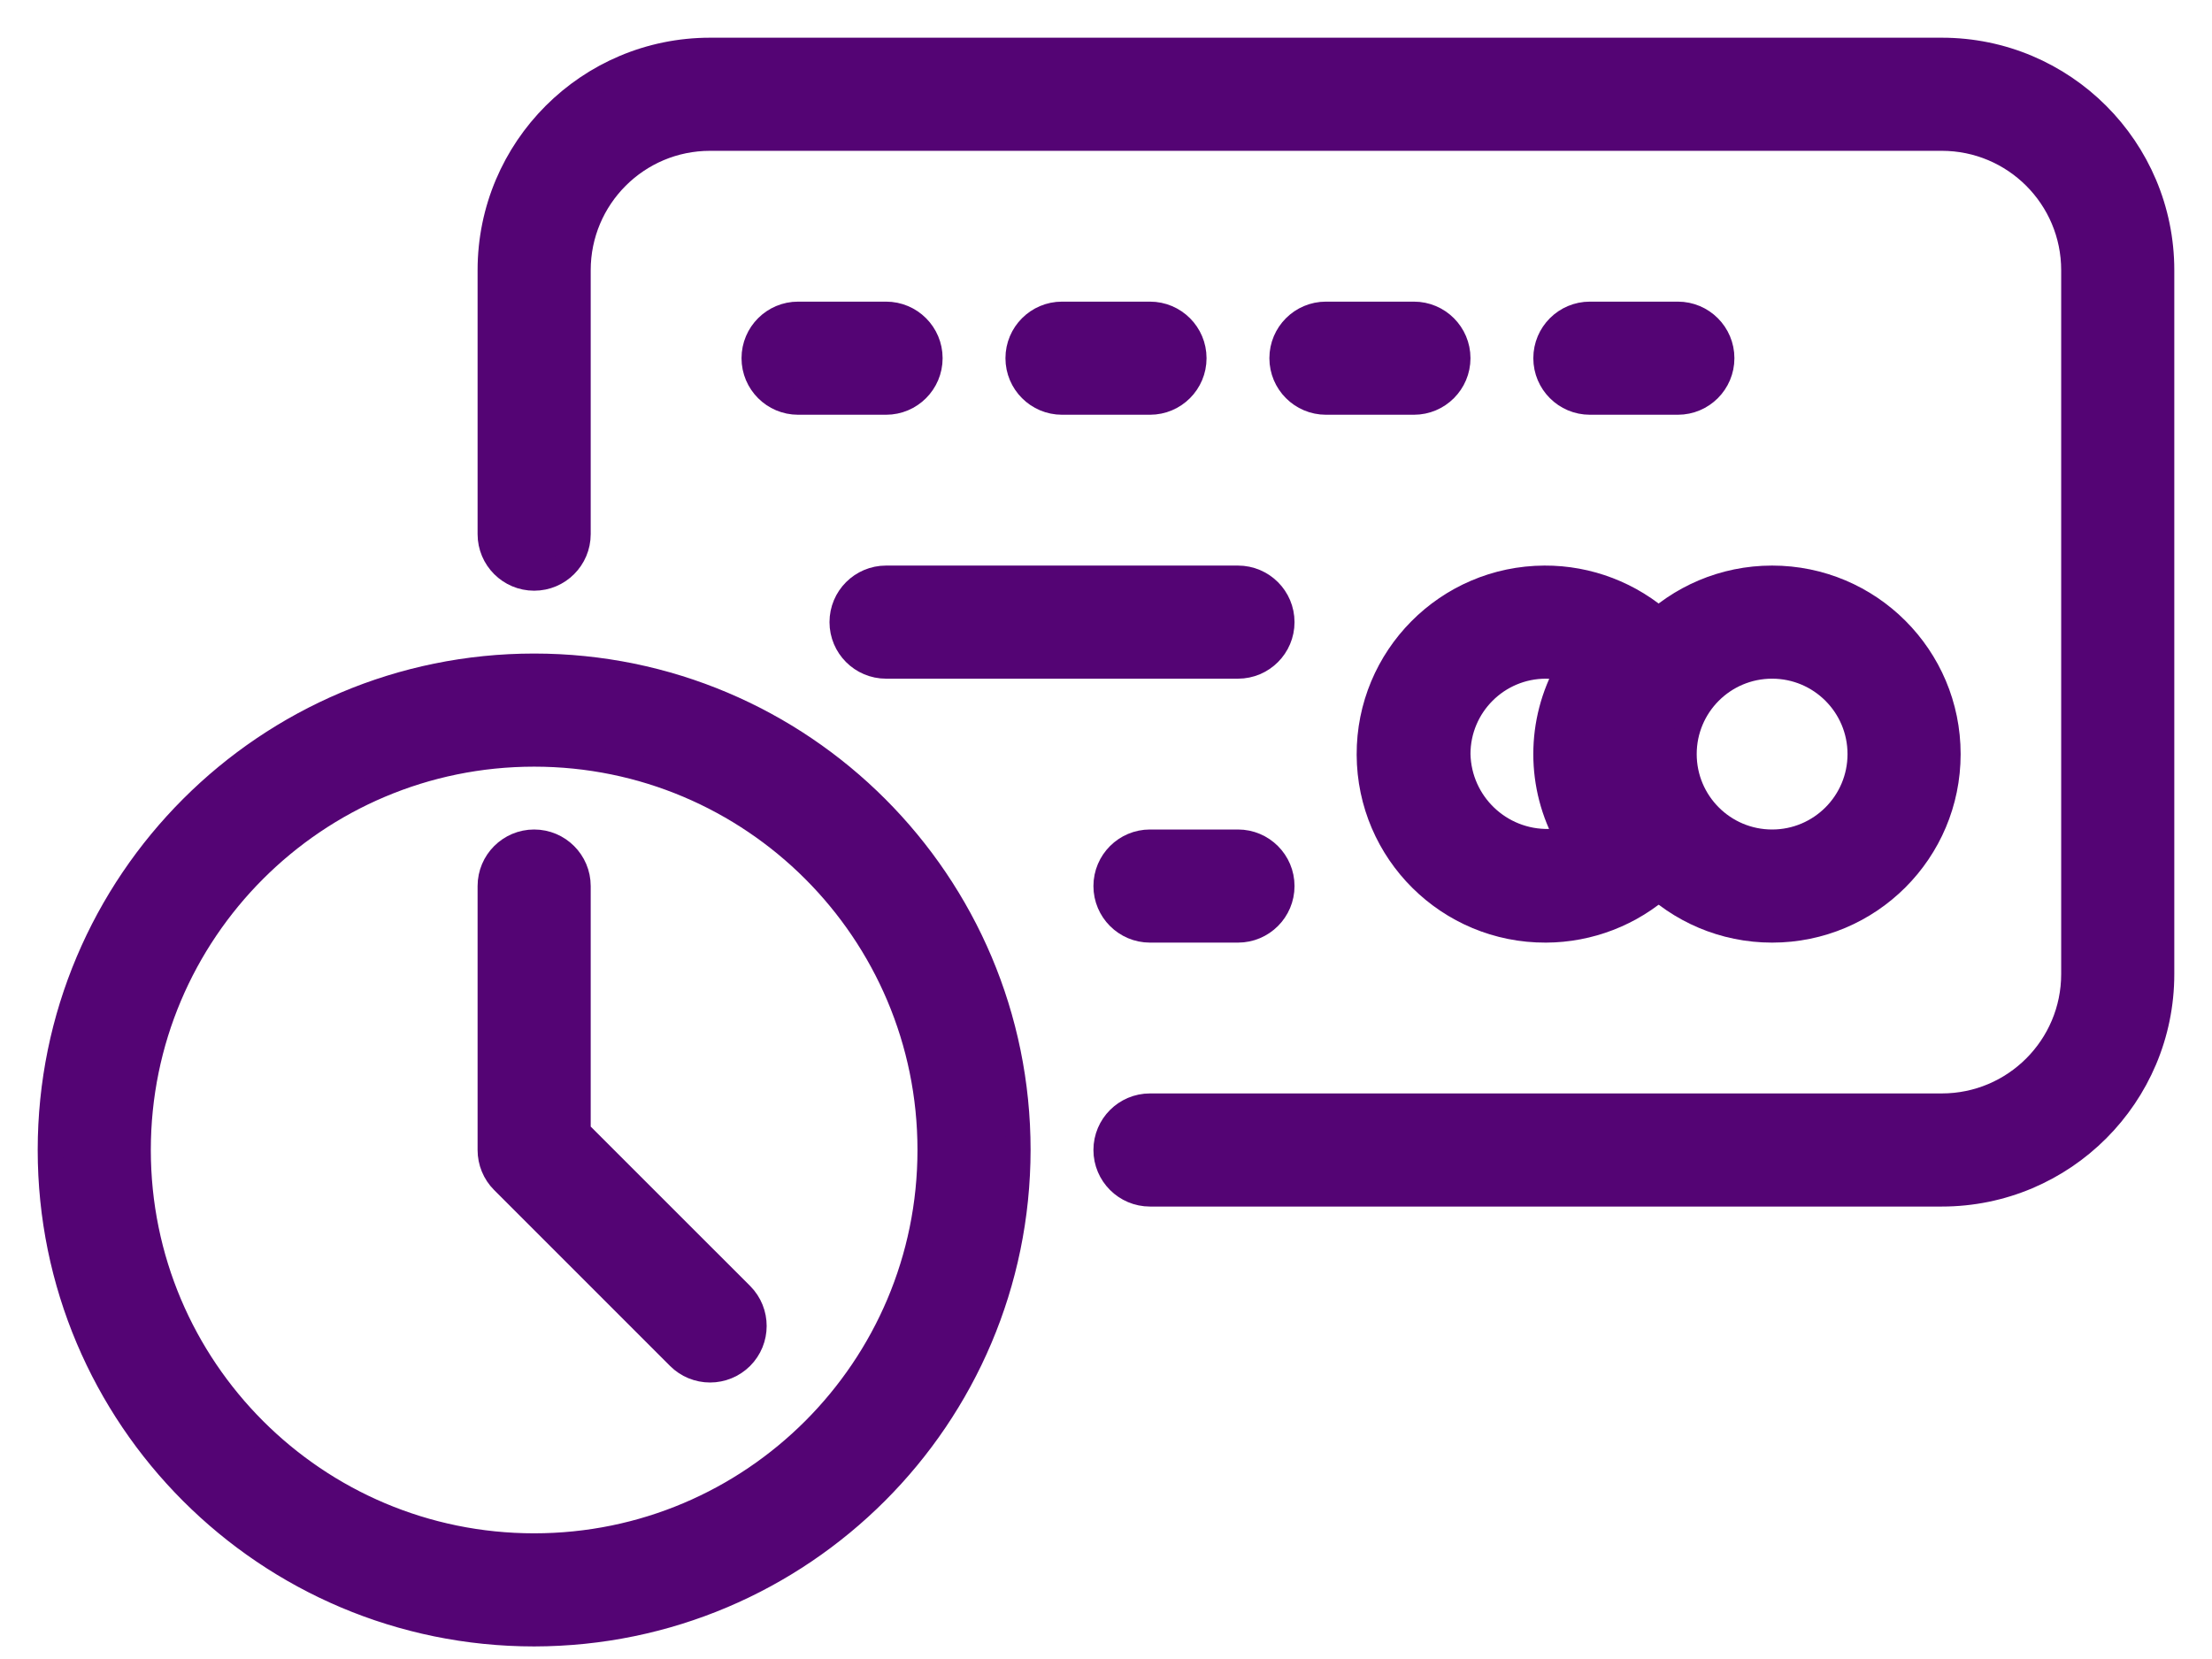<?xml version="1.0" encoding="UTF-8"?>
<svg width="44px" height="33px" viewBox="0 0 44 33" version="1.1" xmlns="http://www.w3.org/2000/svg" xmlns:xlink="http://www.w3.org/1999/xlink">
    <!-- Generator: sketchtool 61 (101010) - https://sketch.com -->
    <title>773BAB7D-D07B-4E24-973D-AC3CB4AB4CD2</title>
    <desc>Created with sketchtool.</desc>
    <g id="TD_Affiliate" stroke="none" stroke-width="1" fill="none" fill-rule="evenodd">
        <g id="Affiliates_1600" transform="translate(-1117, -979)" fill-rule="nonzero">
            <g id="Group-3" transform="translate(1094, 950)">
                <g id="Bets_Icon">
                    <g id="002-card" transform="translate(24, 30)">
                        <g id="Group" transform="translate(13.945, 5.25)" fill="#90A4AE">
                            <path d="M2.68,1.75 L0.93,1.75 C0.446,1.75 0.055,1.358 0.055,0.875 C0.055,0.392 0.446,0 0.93,0 L2.68,0 C3.163,0 3.555,0.392 3.555,0.875 C3.555,1.358 3.163,1.75 2.68,1.75 Z" id="Path"></path>
                            <path d="M7.93,1.75 L6.18,1.75 C5.696,1.75 5.305,1.358 5.305,0.875 C5.305,0.392 5.696,0 6.18,0 L7.93,0 C8.413,0 8.805,0.392 8.805,0.875 C8.805,1.358 8.413,1.75 7.93,1.75 Z" id="Path"></path>
                            <path d="M13.18,1.75 L11.43,1.75 C10.946,1.75 10.555,1.358 10.555,0.875 C10.555,0.392 10.946,0 11.43,0 L13.18,0 C13.663,0 14.055,0.392 14.055,0.875 C14.055,1.358 13.663,1.75 13.18,1.75 Z" id="Path"></path>
                            <path d="M18.43,1.75 L16.68,1.75 C16.196,1.75 15.805,1.358 15.805,0.875 C15.805,0.392 16.196,0 16.68,0 L18.43,0 C18.913,0 19.305,0.392 19.305,0.875 C19.305,1.358 18.913,1.75 18.43,1.75 Z" id="Path"></path>
                            <path d="M9.68,7 L2.68,7 C2.196,7 1.805,6.608 1.805,6.125 C1.805,5.642 2.196,5.25 2.68,5.25 L9.68,5.25 C10.163,5.25 10.555,5.642 10.555,6.125 C10.555,6.608 10.163,7 9.68,7 Z" id="Path"></path>
                            <path d="M9.68,12.25 L7.93,12.25 C7.446,12.25 7.055,11.858 7.055,11.375 C7.055,10.892 7.446,10.5 7.93,10.5 L9.68,10.5 C10.163,10.5 10.555,10.892 10.555,11.375 C10.555,11.858 10.163,12.25 9.68,12.25 Z" id="Path"></path>
                        </g>
                        <path d="M13.125,26.25 C12.893,26.25 12.67,26.159 12.505,25.994 L9.005,22.494 C8.841,22.33 8.75,22.107 8.75,21.875 L8.75,16.625 C8.75,16.142 9.142,15.75 9.625,15.75 C10.108,15.75 10.5,16.142 10.5,16.625 L10.5,21.513 L13.745,24.757 C14.086,25.1 14.085,25.654 13.743,25.995 C13.579,26.158 13.356,26.25 13.125,26.25 Z" id="Path" stroke="#540474" stroke-width="0.5" fill="#540474"></path>
                        <path d="M9.625,31.5 C4.309,31.5 0,27.191 0,21.875 C0,16.559 4.309,12.25 9.625,12.25 C14.941,12.25 19.25,16.559 19.25,21.875 C19.243,27.188 14.938,31.493 9.625,31.5 Z M9.625,14 C5.276,14 1.75,17.526 1.75,21.875 C1.75,26.224 5.276,29.75 9.625,29.75 C13.974,29.75 17.5,26.224 17.5,21.875 C17.5,17.526 13.974,14 9.625,14 Z" id="Shape" stroke="#540474" stroke-width="0.5" fill="#540474"></path>
                        <path d="M37.625,22.75 L21.875,22.75 C21.392,22.75 21,22.358 21,21.875 C21,21.392 21.392,21 21.875,21 L37.625,21 C39.075,21 40.25,19.825 40.25,18.375 L40.25,4.375 C40.25,2.925 39.075,1.75 37.625,1.75 L13.125,1.75 C11.675,1.75 10.5,2.925 10.5,4.375 L10.5,9.625 C10.5,10.108 10.108,10.5 9.625,10.5 C9.142,10.5 8.75,10.108 8.75,9.625 L8.75,4.375 C8.75,1.959 10.709,0 13.125,0 L37.625,0 C40.041,0 42,1.959 42,4.375 L42,18.375 C42,20.791 40.041,22.75 37.625,22.75 Z" id="Path" stroke="#540474" stroke-width="0.5" fill="#540474"></path>
                        <path d="M29.75,17.5 C27.817,17.508 26.244,15.947 26.236,14.014 C26.228,12.081 27.789,10.508 29.722,10.5 C30.596,10.496 31.439,10.82 32.086,11.406 C32.445,11.73 32.474,12.283 32.151,12.642 C32.13,12.665 32.109,12.686 32.086,12.707 C31.372,13.333 31.3,14.419 31.925,15.134 C31.975,15.191 32.029,15.245 32.086,15.295 C32.445,15.618 32.474,16.172 32.151,16.531 C32.13,16.553 32.109,16.575 32.086,16.595 C31.446,17.175 30.614,17.497 29.75,17.5 Z M29.75,12.25 C28.784,12.25 28,13.033 28,14 C28.021,14.982 28.834,15.76 29.816,15.739 C29.943,15.736 30.069,15.72 30.193,15.69 C29.602,14.641 29.602,13.359 30.193,12.309 C30.048,12.27 29.9,12.25 29.75,12.25 Z" id="Shape" stroke="#540474" stroke-width="0.5" fill="#540474"></path>
                        <path d="M34.25,17.5 C32.317,17.5 30.75,15.933 30.75,14 C30.75,12.067 32.317,10.5 34.25,10.5 C36.183,10.5 37.75,12.067 37.75,14 C37.75,15.933 36.183,17.5 34.25,17.5 Z M34.25,12.25 C33.283,12.25 32.5,13.033 32.5,14 C32.5,14.966 33.283,15.75 34.25,15.75 C35.216,15.75 36,14.967 36,14 C36,13.034 35.216,12.25 34.25,12.25 Z" id="Shape" stroke="#540474" stroke-width="0.5" fill="#540474"></path>
                        <path d="M16.625,7 L14.875,7 C14.392,7 14,6.608 14,6.125 C14,5.642 14.392,5.25 14.875,5.25 L16.625,5.25 C17.108,5.25 17.5,5.642 17.5,6.125 C17.5,6.608 17.108,7 16.625,7 Z" id="Path" stroke="#540474" stroke-width="0.5" fill="#540474"></path>
                        <path d="M21.875,7 L20.125,7 C19.642,7 19.25,6.608 19.25,6.125 C19.25,5.642 19.642,5.25 20.125,5.25 L21.875,5.25 C22.358,5.25 22.75,5.642 22.75,6.125 C22.75,6.608 22.358,7 21.875,7 Z" id="Path" stroke="#540474" stroke-width="0.5" fill="#540474"></path>
                        <path d="M27.125,7 L25.375,7 C24.892,7 24.5,6.608 24.5,6.125 C24.5,5.642 24.892,5.25 25.375,5.25 L27.125,5.25 C27.608,5.25 28,5.642 28,6.125 C28,6.608 27.608,7 27.125,7 Z" id="Path" stroke="#540474" stroke-width="0.5" fill="#540474"></path>
                        <path d="M32.375,7 L30.625,7 C30.142,7 29.75,6.608 29.75,6.125 C29.75,5.642 30.142,5.25 30.625,5.25 L32.375,5.25 C32.858,5.25 33.25,5.642 33.25,6.125 C33.25,6.608 32.858,7 32.375,7 Z" id="Path" stroke="#540474" stroke-width="0.5" fill="#540474"></path>
                        <path d="M23.625,12.25 L16.625,12.25 C16.142,12.25 15.75,11.858 15.75,11.375 C15.75,10.892 16.142,10.5 16.625,10.5 L23.625,10.5 C24.108,10.5 24.5,10.892 24.5,11.375 C24.5,11.858 24.108,12.25 23.625,12.25 Z" id="Path" stroke="#540474" stroke-width="0.5" fill="#540474"></path>
                        <path d="M23.625,17.5 L21.875,17.5 C21.392,17.5 21,17.108 21,16.625 C21,16.142 21.392,15.75 21.875,15.75 L23.625,15.75 C24.108,15.75 24.5,16.142 24.5,16.625 C24.5,17.108 24.108,17.5 23.625,17.5 Z" id="Path" stroke="#540474" stroke-width="0.5" fill="#540474"></path>
                    </g>
                </g>
            </g>
        </g>
    </g>
</svg>
